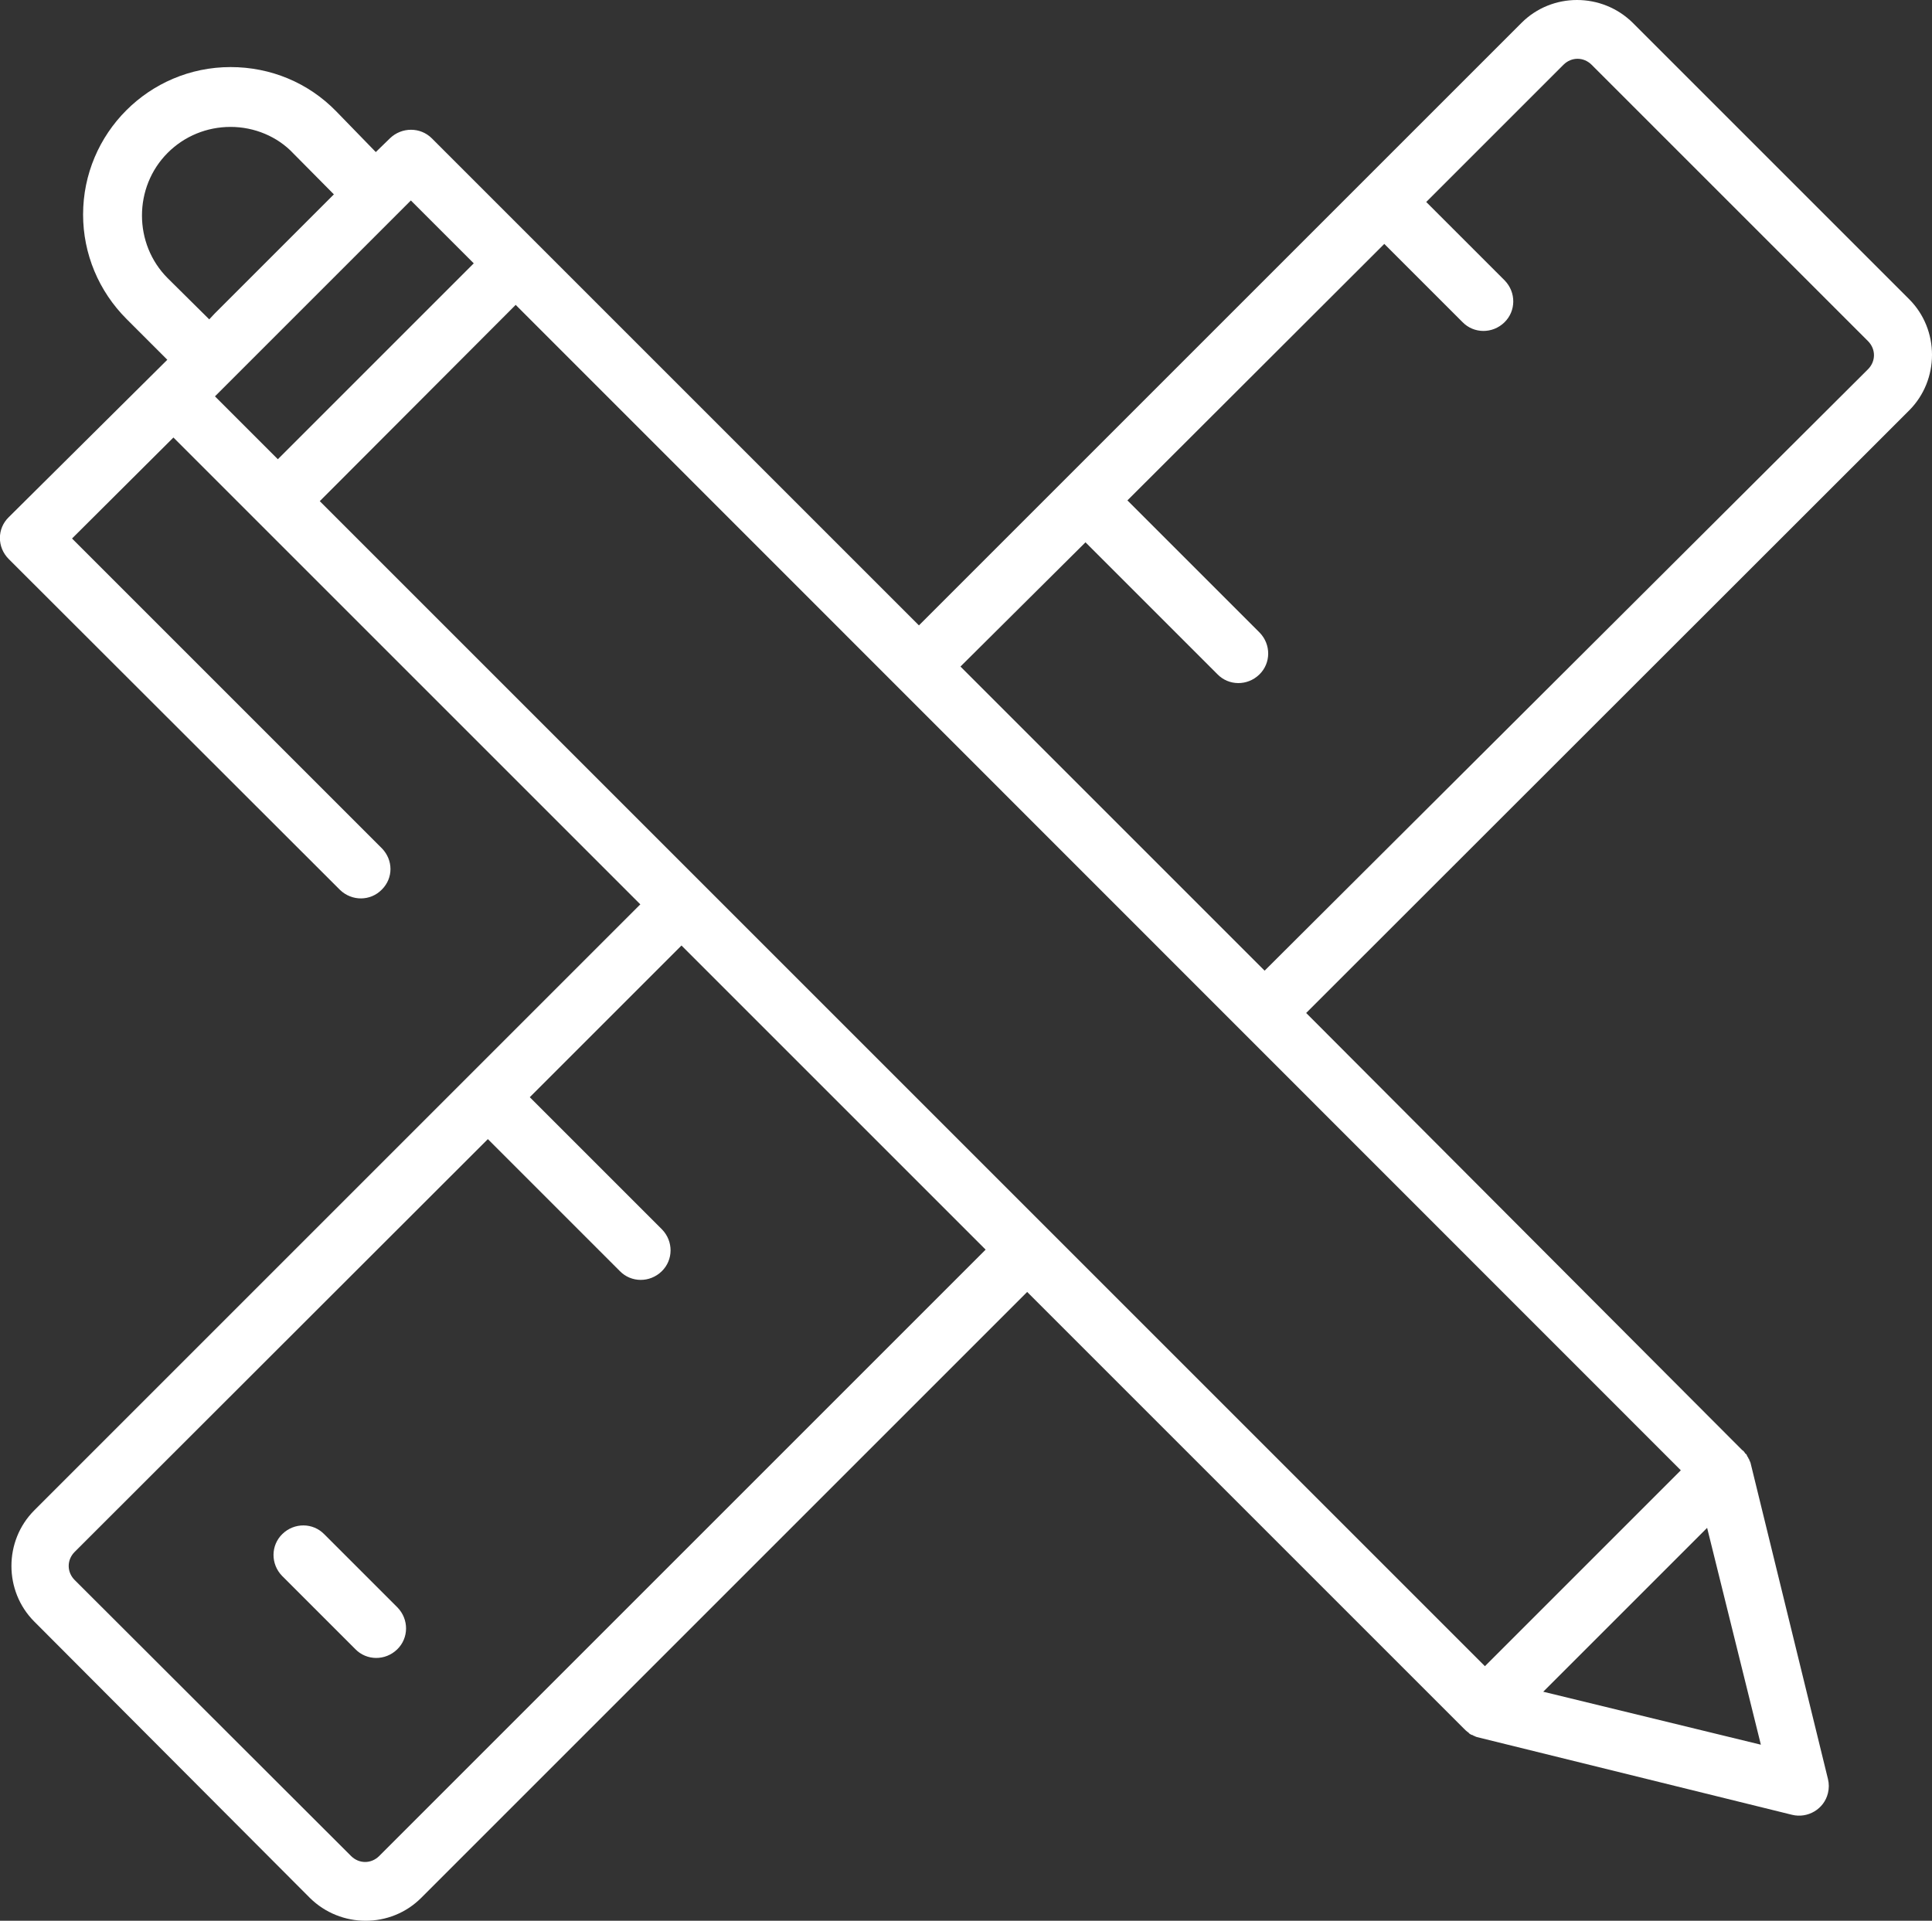 <?xml version="1.0" encoding="utf-8"?>
<!-- Generator: Adobe Illustrator 24.3.0, SVG Export Plug-In . SVG Version: 6.00 Build 0)  -->
<svg version="1.1" id="Layer_1" xmlns="http://www.w3.org/2000/svg" xmlns:xlink="http://www.w3.org/1999/xlink" x="0px" y="0px"
	 viewBox="0 0 506.9 504" style="enable-background:new 0 0 506.9 504;" xml:space="preserve">
<rect x="0" y="0" width="506.9" height="504" fill="#333333" stroke="none"/>
<style type="text/css">
	.st0{fill:#FFFFFF;}
</style>
<g>
	<path class="st0" d="M85.1,402.6c-3-3.1-7.9-3.1-11-0.1c-3.1,3-3.1,7.9-0.1,11c0,0,0,0,0.1,0.1l19.1,19.1c3,3.1,7.9,3.1,11,0.1
		c3.1-3,3.1-7.9,0.1-11c0,0,0,0-0.1-0.1L85.1,402.6z"/>
	<path class="st0" d="M89.2,233.5c3.1,3,8,3,11-0.1c3-3,3-7.7,0-10.8l-81.3-81.3l26.6-26.5l22.1,22.1l100.4,100.4l-159,159
		c-8,8-8,21.2,0,29.2l0,0L81.3,498c8.1,8,21.2,8,29.2,0l159-159l114.6,114.6c0.4,0.4,0.6,0.6,1,0.9c0.1,0.1,0.3,0.1,0.3,0.3
		c0.4,0.3,0.6,0.4,1,0.5c0,0,0.1,0,0.1,0.1c0.4,0.1,0.6,0.3,1,0.4l82.7,20.4c4.1,1,8.4-1.5,9.4-5.7c0.3-1.2,0.3-2.5,0-3.7
		l-20.3-82.9c-0.1-0.4-0.3-0.6-0.4-1c0,0,0-0.1-0.1-0.1c-0.1-0.4-0.4-0.6-0.5-1c-0.1-0.1-0.1-0.3-0.3-0.3c-0.3-0.4-0.5-0.8-0.9-1
		L342.7,265.8l158.2-158.1c8-8,8-21.2,0-29.2l0,0L428.4,6c-8.1-8-21.2-8-29.2,0l-41.6,41.6L241.1,164.1L113.3,36.3c-3-3-7.9-3-11,0
		l-3.7,3.6L88.2,29.2C80.9,21.7,71,17.6,60.5,17.6l0,0c-21.4,0-38.7,17.4-38.7,38.7c0,10.3,4.1,20.1,11.4,27.4l10.7,10.7L2.3,135.7
		c-3.1,3-3.1,7.9,0,11l0,0L89.2,233.5z M441,385.8l-51.4,51.4L83.9,131.5L135.3,80L441,385.8z M99.5,487c-2.1,2.1-5.3,2.1-7.4,0
		l-72.5-72.4c-2.1-2.1-2.1-5.3,0-7.4l0,0L128,298.9l34.6,34.6c3,3.1,7.9,3.1,11,0.1c3.1-3,3.1-7.9,0.1-11c0,0,0,0-0.1-0.1L139,287.9
		l39.8-39.8l79.8,79.8L99.5,487z M404.9,443.9l43-43l14.1,56.9L404.9,443.9z M284.8,142.3l34.6,34.6c3,3.1,7.9,3.1,11,0.1
		c3.1-3,3.1-7.9,0.1-11c0,0,0,0-0.1-0.1l-34.6-34.6L363.2,64l20.5,20.5c3,3.1,7.9,3.1,11,0.1c3.1-3,3.1-7.9,0.1-11l-0.1-0.1
		L374.2,53l36-36c2.1-2.1,5.3-2.1,7.4,0l72.5,72.5c2.1,2.1,2.1,5.3,0,7.4L331.8,254.7l-79.8-79.8L284.8,142.3z M124.3,69.1
		l-51.4,51.4L56.4,104l51.4-51.4L124.3,69.1z M44,73c-9-9-9-23.9,0-32.9c4.4-4.4,10.3-6.8,16.5-6.8l0,0c6.2,0,12.3,2.5,16.5,7
		l10.6,10.7L56.3,82.3l-1.4,1.5L44,73z"/>
</g>
</svg>
